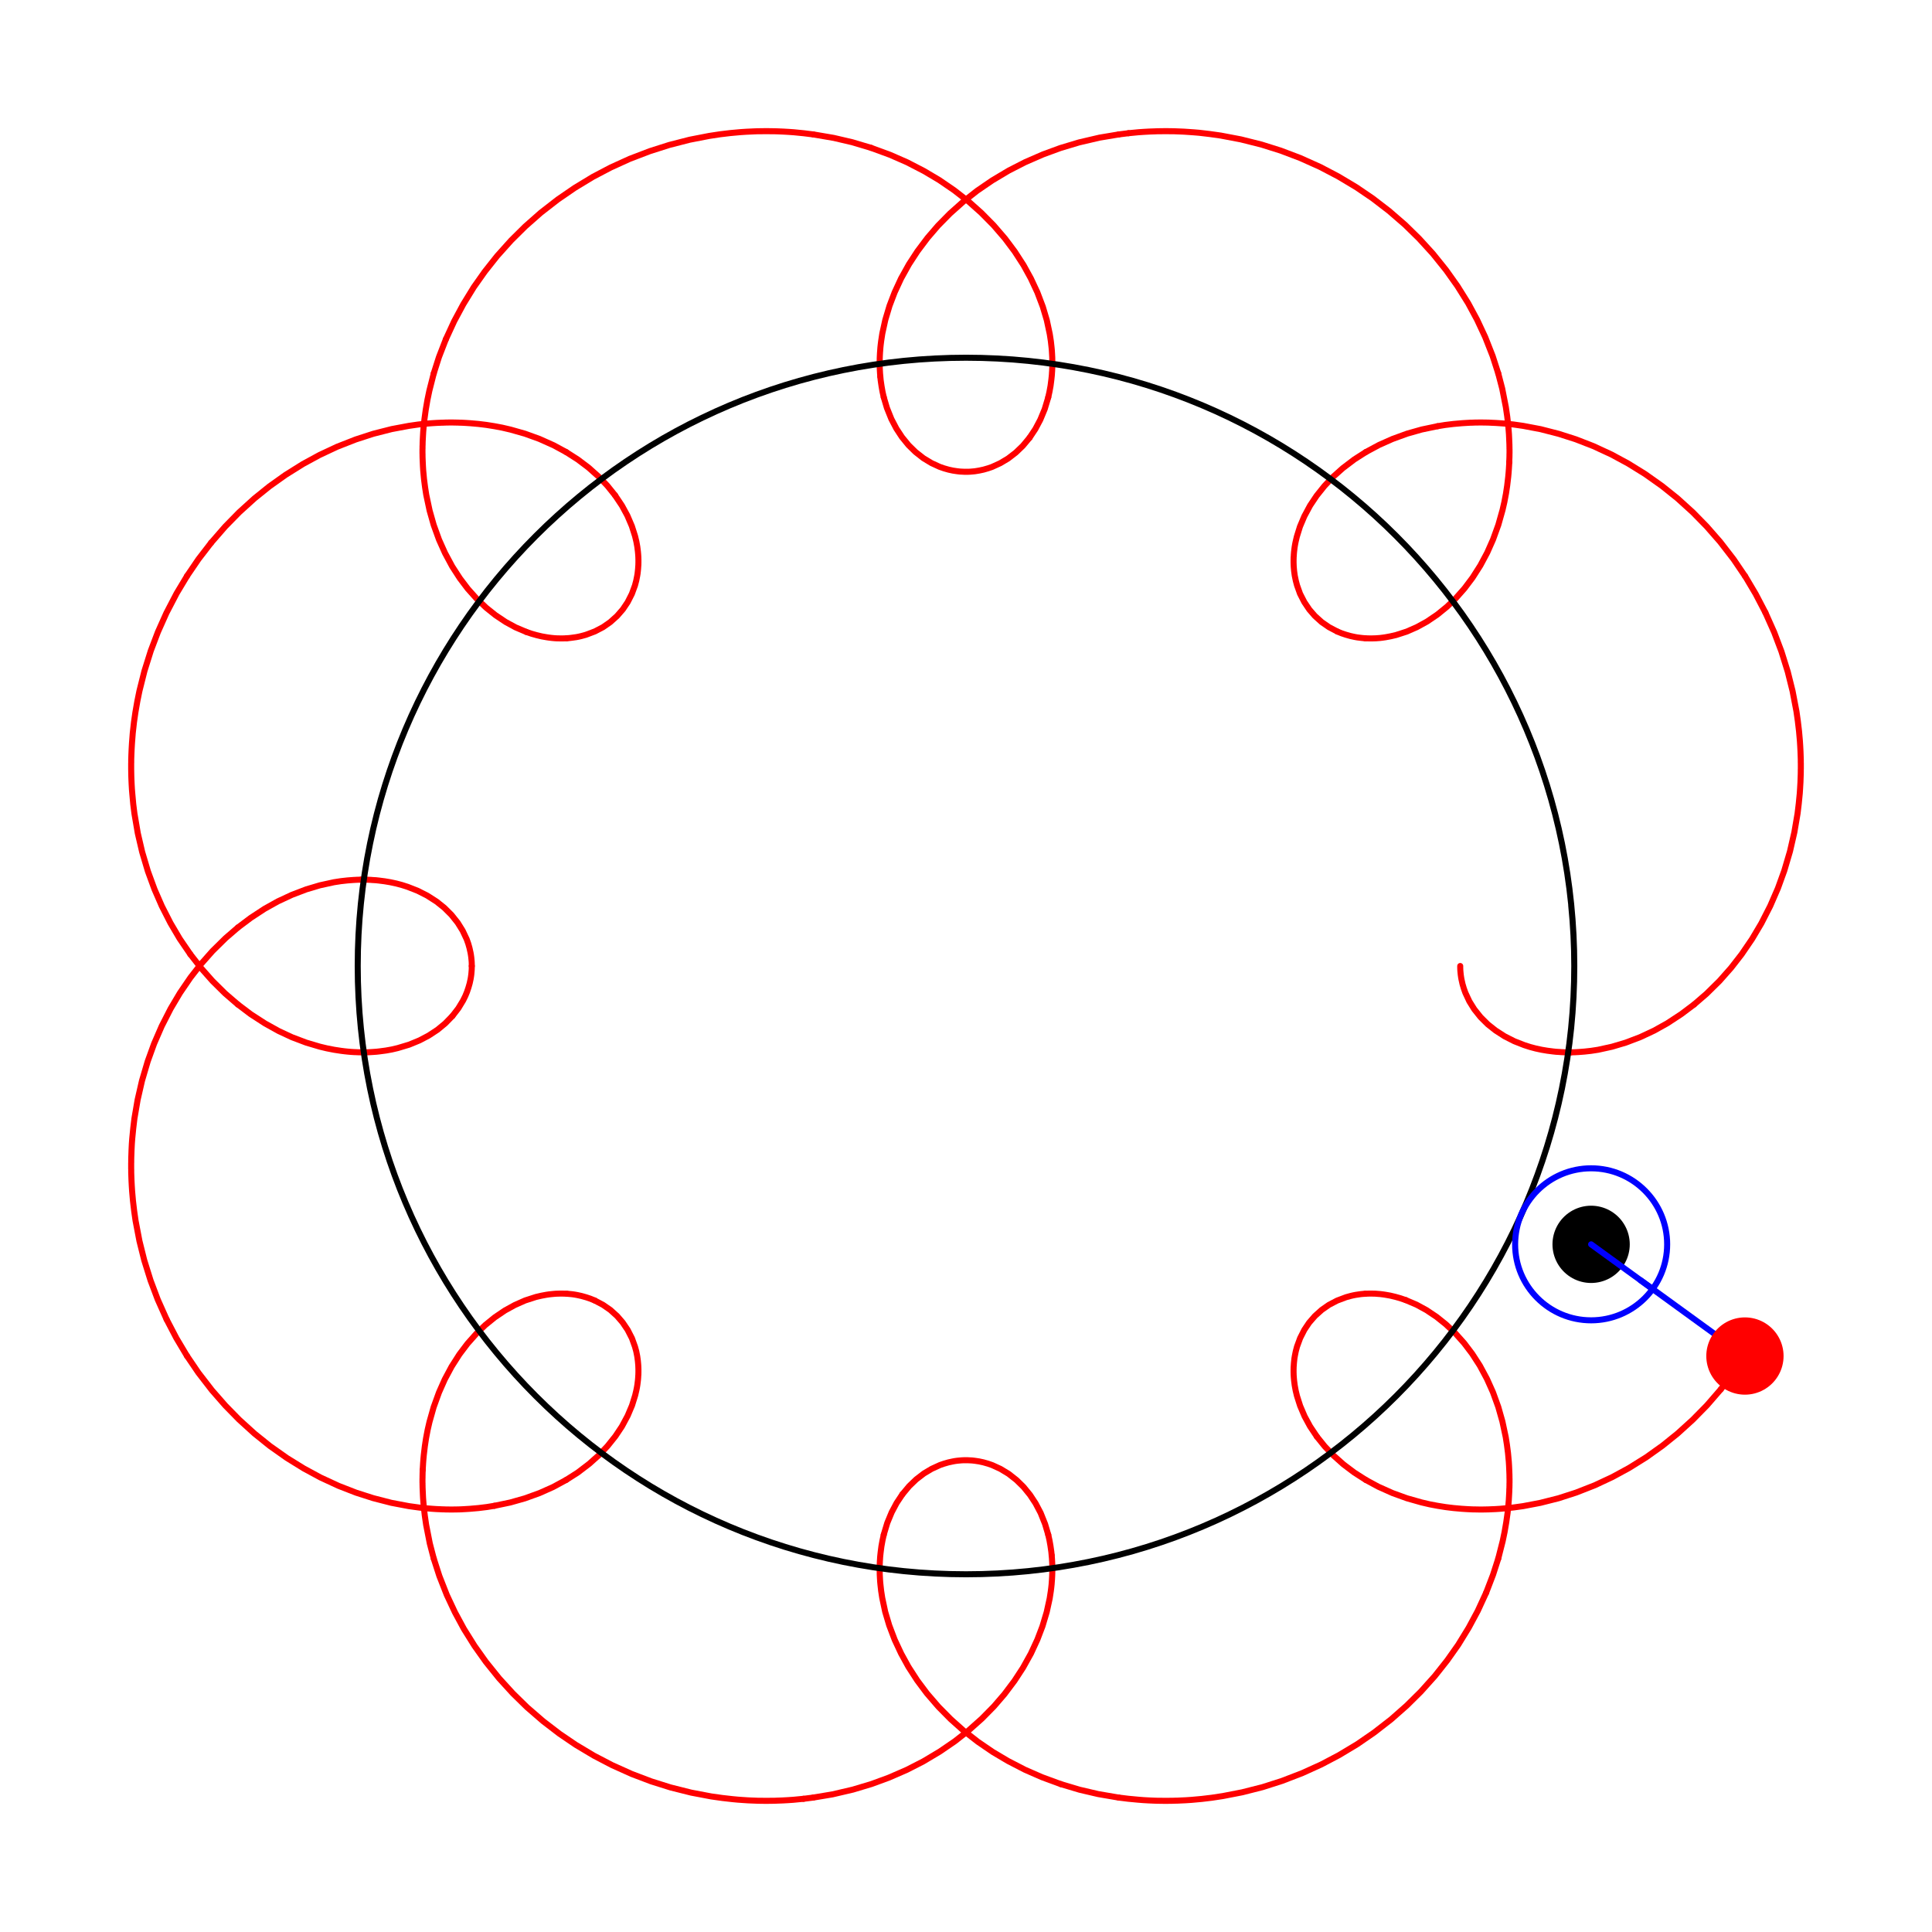 <?xml version="1.0" encoding="UTF-8"?>
<svg xmlns="http://www.w3.org/2000/svg" xmlns:xlink="http://www.w3.org/1999/xlink" width="160" height="160" viewBox="0 0 160 160">
<path fill="none" stroke-width="5" stroke-linecap="round" stroke-linejoin="round" stroke="rgb(100%, 0%, 0%)" stroke-opacity="1" stroke-miterlimit="10" d="M 1209.297 800 L 1209.297 798.32 L 1209.336 797.852 L 1209.336 797.344 L 1209.375 796.484 L 1209.453 795.586 L 1209.531 794.727 L 1209.727 792.773 L 1210 790.82 L 1210.312 789.023 L 1211.211 785 L 1212.227 781.562 L 1213.555 777.812 L 1216.875 770.703 L 1220.938 764.18 L 1226.172 757.617 L 1232.07 751.758 L 1238.516 746.641 L 1246.094 741.758 L 1254.102 737.695 L 1262.383 734.453 L 1267.266 732.891 L 1271.836 731.68 L 1276.758 730.625 L 1281.406 729.844 L 1286.289 729.219 L 1288.867 728.945 L 1291.68 728.789 L 1292.891 728.672 L 1294.141 728.633 L 1295.547 728.555 L 1296.836 728.555 L 1297.5 728.516 L 1301.133 728.516 " transform="matrix(0.1, 0, 0, -0.1, 0, 160)"/>
<path fill="none" stroke-width="5" stroke-linecap="round" stroke-linejoin="round" stroke="rgb(100%, 0%, 0%)" stroke-opacity="1" stroke-miterlimit="10" d="M 1301.133 728.516 L 1301.797 728.555 L 1303.164 728.555 L 1304.414 728.594 L 1305.742 728.672 L 1307.227 728.75 L 1309.844 728.945 L 1312.305 729.141 L 1317.617 729.727 L 1323.477 730.625 L 1335.039 733.164 L 1346.328 736.523 L 1358.359 741.094 L 1369.883 746.484 L 1380.859 752.617 L 1392.305 760.117 L 1402.969 768.125 " transform="matrix(0.1, 0, 0, -0.1, 0, 160)"/>
<path fill="none" stroke-width="5" stroke-linecap="round" stroke-linejoin="round" stroke="rgb(100%, 0%, 0%)" stroke-opacity="1" stroke-miterlimit="10" d="M 1402.969 768.125 L 1413.242 776.992 L 1423.984 787.578 L 1433.594 798.438 L 1442.305 809.648 L 1450.977 822.344 L 1458.672 835.312 L 1466.055 849.766 L 1472.383 864.336 L 1477.656 878.906 L 1482.383 894.922 L 1486.016 910.742 L 1488.672 926.289 L 1489.648 934.375 L 1490.508 943.125 L 1490.781 947.383 L 1491.055 952.07 L 1491.133 954.219 L 1491.211 956.484 L 1491.289 958.633 L 1491.328 960.586 L 1491.328 962.656 L 1491.367 963.203 L 1491.367 967.812 L 1491.328 968.789 L 1491.328 971.055 L 1491.25 973.438 L 1491.172 975.664 L 1491.094 977.695 L 1490.859 982.227 L 1490.586 986.484 L 1489.883 994.453 L 1488.867 1003.008 L 1487.734 1010.898 L 1484.531 1027.695 L 1480.547 1043.672 L 1475.312 1060.469 L 1469.336 1076.289 L 1461.992 1092.734 " transform="matrix(0.1, 0, 0, -0.1, 0, 160)"/>
<path fill="none" stroke-width="5" stroke-linecap="round" stroke-linejoin="round" stroke="rgb(100%, 0%, 0%)" stroke-opacity="1" stroke-miterlimit="10" d="M 1461.992 1092.734 L 1453.984 1108.086 L 1445.508 1122.383 L 1445.078 1123.008 " transform="matrix(0.1, 0, 0, -0.1, 0, 160)"/>
<path fill="none" stroke-width="5" stroke-linecap="round" stroke-linejoin="round" stroke="rgb(100%, 0%, 0%)" stroke-opacity="1" stroke-miterlimit="10" d="M 1445.078 1123.008 L 1435.664 1136.875 L 1424.531 1151.289 L 1413.359 1164.062 L 1401.992 1175.664 L 1389.258 1187.227 L 1376.445 1197.5 L 1362.383 1207.461 L 1348.359 1216.133 L 1334.57 1223.594 L 1319.648 1230.508 L 1305.078 1236.172 L 1290.938 1240.703 L 1275.898 1244.57 L 1261.445 1247.305 L 1253.555 1248.438 L 1249.961 1248.828 L 1246.172 1249.219 L 1242.344 1249.492 L 1238.906 1249.727 L 1237.227 1249.805 L 1235.43 1249.883 L 1233.867 1249.961 L 1232.227 1250.039 L 1231.289 1250.039 L 1230.43 1250.078 L 1228.32 1250.078 L 1227.852 1250.117 L 1224.492 1250.117 L 1224.023 1250.078 L 1222.148 1250.078 L 1221.094 1250.039 L 1219.219 1249.961 L 1217.5 1249.922 L 1214.062 1249.727 L 1210.898 1249.531 L 1203.711 1248.906 L 1196.719 1248.047 L 1190.508 1247.031 " transform="matrix(0.1, 0, 0, -0.1, 0, 160)"/>
<path fill="none" stroke-width="5" stroke-linecap="round" stroke-linejoin="round" stroke="rgb(100%, 0%, 0%)" stroke-opacity="1" stroke-miterlimit="10" d="M 1190.508 1247.031 L 1177.422 1244.297 L 1165.391 1240.898 L 1153.164 1236.445 L 1142.031 1231.484 L 1131.133 1225.625 " transform="matrix(0.1, 0, 0, -0.1, 0, 160)"/>
<path fill="none" stroke-width="5" stroke-linecap="round" stroke-linejoin="round" stroke="rgb(100%, 0%, 0%)" stroke-opacity="1" stroke-miterlimit="10" d="M 1131.133 1225.625 L 1121.602 1219.531 L 1112.031 1212.266 L 1103.906 1205 L 1096.914 1197.617 L 1090.352 1189.414 L 1084.961 1181.328 L 1080.195 1172.461 L 1076.562 1163.867 L 1073.984 1155.586 L 1072.969 1151.289 L 1072.539 1149.141 L 1072.148 1146.797 L 1071.875 1144.648 L 1071.641 1142.656 L 1071.484 1140.664 L 1071.445 1139.688 L 1071.367 1138.789 L 1071.328 1138.281 L 1071.328 1137.266 L 1071.289 1136.797 L 1071.289 1133.789 L 1071.328 1133.281 L 1071.328 1132.812 L 1071.367 1131.875 L 1071.406 1130.898 L 1071.562 1128.945 L 1071.758 1126.875 L 1072.266 1123.242 L 1073.125 1119.102 L 1074.141 1115.273 L 1076.641 1108.281 L 1080.195 1101.367 L 1084.336 1095.195 L 1088.945 1089.883 L 1094.57 1084.805 L 1100.547 1080.664 L 1107.5 1076.992 " transform="matrix(0.1, 0, 0, -0.1, 0, 160)"/>
<path fill="none" stroke-width="5" stroke-linecap="round" stroke-linejoin="round" stroke="rgb(100%, 0%, 0%)" stroke-opacity="1" stroke-miterlimit="10" d="M 1107.5 1076.992 L 1111.133 1075.508 L 1114.648 1074.336 L 1118.398 1073.281 L 1121.953 1072.5 L 1123.906 1072.148 L 1126.016 1071.875 L 1127.969 1071.641 L 1129.766 1071.484 L 1130.547 1071.445 " transform="matrix(0.1, 0, 0, -0.1, 0, 160)"/>
<path fill="none" stroke-width="5" stroke-linecap="round" stroke-linejoin="round" stroke="rgb(100%, 0%, 0%)" stroke-opacity="1" stroke-miterlimit="10" d="M 1130.547 1071.445 L 1131.484 1071.367 L 1132.383 1071.328 L 1133.359 1071.328 L 1133.633 1071.289 L 1136.562 1071.289 L 1137.109 1071.328 L 1137.617 1071.328 L 1138.555 1071.367 L 1139.609 1071.406 L 1140.742 1071.484 L 1142.812 1071.641 L 1145.039 1071.914 L 1147.461 1072.266 L 1151.641 1073.047 L 1156.172 1074.102 L 1165.117 1076.992 L 1173.672 1080.781 L 1181.836 1085.273 L 1190.312 1091.016 L 1198.203 1097.422 L 1205.508 1104.414 L 1212.852 1112.734 L 1219.492 1121.562 L 1225.977 1131.719 L 1231.641 1142.305 L 1236.445 1153.125 L 1240.859 1165.312 L 1244.336 1177.617 L 1245.82 1184.062 L 1247.188 1191.25 L 1248.164 1197.695 L 1249.023 1204.883 L 1249.336 1208.203 L 1249.609 1211.797 L 1249.727 1213.828 L 1249.844 1215.664 L 1249.922 1217.383 " transform="matrix(0.1, 0, 0, -0.1, 0, 160)"/>
<path fill="none" stroke-width="5" stroke-linecap="round" stroke-linejoin="round" stroke="rgb(100%, 0%, 0%)" stroke-opacity="1" stroke-miterlimit="10" d="M 1249.922 1217.383 L 1249.961 1219.258 L 1250.039 1221.094 L 1250.078 1222.773 L 1250.078 1224.023 L 1250.117 1224.453 L 1250.117 1227.93 L 1250.078 1228.359 L 1250.078 1229.648 L 1250.039 1230.625 L 1250.039 1231.523 L 1249.961 1233.555 L 1249.883 1235.273 L 1249.805 1237.109 L 1249.648 1240.469 L 1249.336 1244.453 L 1249.023 1248.047 L 1248.203 1255.156 L 1247.07 1262.891 L 1244.062 1278.203 L 1240.781 1290.781 " transform="matrix(0.1, 0, 0, -0.1, 0, 160)"/>
<path fill="none" stroke-width="5" stroke-linecap="round" stroke-linejoin="round" stroke="rgb(100%, 0%, 0%)" stroke-opacity="1" stroke-miterlimit="10" d="M 1240.781 1290.781 L 1236.133 1305.195 L 1230 1320.781 L 1223.242 1335.234 L 1215.859 1348.906 L 1206.992 1363.086 L 1197.578 1376.328 L 1186.641 1389.922 L 1175.234 1402.422 L 1163.516 1413.906 L 1150.234 1425.391 L 1136.758 1435.742 L 1123.203 1444.961 L 1108.164 1453.945 L 1093.164 1461.797 L 1076.797 1469.141 L 1060.625 1475.273 L 1044.727 1480.273 L 1027.617 1484.57 L 1010.938 1487.734 L 1001.797 1489.023 L 993.125 1490.039 L 988.945 1490.391 L 984.531 1490.703 L 980.391 1490.977 L 976.602 1491.133 L 974.531 1491.211 L 972.539 1491.289 L 970.469 1491.328 L 968.203 1491.328 L 967.773 1491.367 L 963.398 1491.367 L 962.461 1491.328 L 960.391 1491.328 L 958.32 1491.289 L 956.367 1491.211 L 951.953 1491.055 L 947.656 1490.82 L 943.047 1490.508 L 934.531 1489.688 " transform="matrix(0.1, 0, 0, -0.1, 0, 160)"/>
<path fill="none" stroke-width="5" stroke-linecap="round" stroke-linejoin="round" stroke="rgb(100%, 0%, 0%)" stroke-opacity="1" stroke-miterlimit="10" d="M 934.531 1489.688 L 926.484 1488.672 " transform="matrix(0.1, 0, 0, -0.1, 0, 160)"/>
<path fill="none" stroke-width="5" stroke-linecap="round" stroke-linejoin="round" stroke="rgb(100%, 0%, 0%)" stroke-opacity="1" stroke-miterlimit="10" d="M 926.484 1488.672 L 910.586 1486.016 L 893.672 1482.07 L 878.203 1477.422 L 863.828 1472.148 L 849.023 1465.703 L 835.43 1458.75 L 821.68 1450.547 L 809.18 1441.992 L 797.93 1433.164 L 786.758 1423.203 L 776.875 1413.164 L 768.203 1403.086 L 759.883 1392.031 L 752.773 1381.133 L 746.211 1369.336 L 740.898 1357.852 L 736.68 1346.797 L 733.164 1335.039 L 730.703 1323.828 L 729.766 1317.734 L 729.414 1315 L 729.102 1312.109 L 728.906 1309.414 L 728.789 1308.047 L 728.711 1306.523 L 728.633 1305.156 L 728.594 1303.906 L 728.555 1303.32 L 728.555 1302.031 L 728.516 1301.484 L 728.516 1297.461 L 728.555 1296.836 L 728.555 1296.172 L 728.594 1294.766 L 728.672 1293.281 L 728.828 1290.586 L 729.062 1287.969 " transform="matrix(0.1, 0, 0, -0.1, 0, 160)"/>
<path fill="none" stroke-width="5" stroke-linecap="round" stroke-linejoin="round" stroke="rgb(100%, 0%, 0%)" stroke-opacity="1" stroke-miterlimit="10" d="M 729.062 1287.969 L 729.336 1285.117 L 730.078 1280.039 L 730.859 1275.625 L 731.875 1271.055 " transform="matrix(0.1, 0, 0, -0.1, 0, 160)"/>
<path fill="none" stroke-width="5" stroke-linecap="round" stroke-linejoin="round" stroke="rgb(100%, 0%, 0%)" stroke-opacity="1" stroke-miterlimit="10" d="M 731.875 1271.055 L 734.531 1262.109 L 738.203 1252.969 L 742.383 1245 L 746.953 1238.047 L 752.422 1231.328 L 758.164 1225.703 L 764.727 1220.547 L 771.445 1216.484 L 778.164 1213.398 L 781.758 1212.148 L 785.586 1211.055 L 789.18 1210.273 L 792.578 1209.766 L 794.531 1209.531 L 795.469 1209.453 L 796.367 1209.414 L 797.148 1209.375 L 798.008 1209.336 L 798.477 1209.297 L 801.719 1209.297 L 803.438 1209.375 L 804.414 1209.453 L 805.312 1209.531 L 807.344 1209.727 L 809.297 1210.039 L 811.133 1210.352 L 814.57 1211.094 L 818.203 1212.148 L 821.523 1213.281 L 828.438 1216.445 L 834.844 1220.273 L 841.25 1225.195 L 847.031 1230.742 L 852.656 1237.5 " transform="matrix(0.1, 0, 0, -0.1, 0, 160)"/>
<path fill="none" stroke-width="5" stroke-linecap="round" stroke-linejoin="round" stroke="rgb(100%, 0%, 0%)" stroke-opacity="1" stroke-miterlimit="10" d="M 852.656 1237.5 L 857.461 1244.727 L 861.523 1252.383 L 865.156 1261.133 L 867.891 1270.195 L 868.125 1271.055 " transform="matrix(0.1, 0, 0, -0.1, 0, 160)"/>
<path fill="none" stroke-width="5" stroke-linecap="round" stroke-linejoin="round" stroke="rgb(100%, 0%, 0%)" stroke-opacity="1" stroke-miterlimit="10" d="M 868.125 1271.055 L 869.141 1275.625 L 870.039 1280.547 L 870.703 1285.664 L 871.016 1288.594 L 871.133 1289.922 L 871.211 1291.406 L 871.328 1292.812 L 871.367 1294.141 L 871.445 1295.43 L 871.445 1296.797 L 871.484 1297.422 L 871.484 1301.133 L 871.445 1301.797 L 871.445 1303.164 L 871.406 1304.414 L 871.328 1305.742 L 871.25 1307.188 L 871.094 1309.805 L 870.859 1312.266 L 870.273 1317.5 L 869.375 1323.32 L 866.914 1334.844 L 863.594 1346.016 L 859.062 1357.969 L 853.711 1369.414 L 847.695 1380.352 L 840.312 1391.758 L 832.305 1402.461 L 822.773 1413.516 L 812.695 1423.711 L 802.188 1433.086 L 790.156 1442.461 L 777.812 1450.898 L 765.234 1458.359 L 751.172 1465.625 L 737.07 1471.797 L 721.445 1477.539 " transform="matrix(0.1, 0, 0, -0.1, 0, 160)"/>
<path fill="none" stroke-width="5" stroke-linecap="round" stroke-linejoin="round" stroke="rgb(100%, 0%, 0%)" stroke-opacity="1" stroke-miterlimit="10" d="M 721.445 1477.539 L 705.898 1482.188 L 690.508 1485.781 L 673.828 1488.633 L 673.516 1488.672 " transform="matrix(0.1, 0, 0, -0.1, 0, 160)"/>
<path fill="none" stroke-width="5" stroke-linecap="round" stroke-linejoin="round" stroke="rgb(100%, 0%, 0%)" stroke-opacity="1" stroke-miterlimit="10" d="M 673.516 1488.672 L 665.703 1489.648 L 657.383 1490.469 L 652.969 1490.781 L 648.867 1491.016 L 644.375 1491.211 L 641.836 1491.289 L 640.742 1491.289 L 639.531 1491.328 L 637.461 1491.328 L 636.914 1491.367 L 632.344 1491.367 L 631.367 1491.328 L 629.297 1491.328 L 627.031 1491.289 L 624.844 1491.211 L 622.461 1491.094 L 618.125 1490.898 L 613.359 1490.586 L 604.766 1489.805 L 596.289 1488.789 L 587.305 1487.422 L 571.211 1484.297 L 554.297 1479.961 L 538.242 1474.844 L 521.484 1468.438 L 505.781 1461.289 L 491.055 1453.555 L 475.977 1444.414 L 462.031 1434.844 L 447.891 1423.867 L 435 1412.5 L 423.359 1400.977 L 411.758 1388.047 L 401.484 1375.078 L 392.383 1362.188 L 383.672 1348.008 L 376.172 1334.062 L 369.219 1318.984 " transform="matrix(0.1, 0, 0, -0.1, 0, 160)"/>
<path fill="none" stroke-width="5" stroke-linecap="round" stroke-linejoin="round" stroke="rgb(100%, 0%, 0%)" stroke-opacity="1" stroke-miterlimit="10" d="M 369.219 1318.984 L 363.516 1304.258 L 359.219 1290.781 " transform="matrix(0.1, 0, 0, -0.1, 0, 160)"/>
<path fill="none" stroke-width="5" stroke-linecap="round" stroke-linejoin="round" stroke="rgb(100%, 0%, 0%)" stroke-opacity="1" stroke-miterlimit="10" d="M 359.219 1290.781 L 355.547 1276.328 L 353.984 1268.828 L 352.578 1260.625 L 351.523 1252.93 L 350.781 1245.977 L 350.469 1242.266 L 350.273 1238.789 L 350.078 1235.156 L 350 1233.086 L 350 1232.07 L 349.961 1231.172 L 349.922 1230.352 L 349.922 1228.555 L 349.883 1228.125 L 349.883 1224.414 L 349.922 1223.984 L 349.922 1222.578 L 349.961 1220.898 L 350.039 1218.906 L 350.117 1217.07 L 350.273 1213.672 L 350.469 1210.508 L 351.133 1203.359 L 352.031 1196.445 L 353.008 1190.195 L 355.781 1177.188 L 359.18 1165.195 L 363.594 1153.008 L 368.555 1141.953 L 374.492 1130.898 L 380.859 1121.055 L 387.461 1112.344 L 394.961 1103.945 L 402.617 1096.719 L 410.273 1090.586 L 418.672 1084.961 L 426.914 1080.469 L 435.82 1076.68 " transform="matrix(0.1, 0, 0, -0.1, 0, 160)"/>
<path fill="none" stroke-width="5" stroke-linecap="round" stroke-linejoin="round" stroke="rgb(100%, 0%, 0%)" stroke-opacity="1" stroke-miterlimit="10" d="M 435.82 1076.68 L 440.273 1075.156 L 444.414 1073.984 L 448.672 1072.969 L 452.656 1072.266 L 454.766 1071.953 L 456.992 1071.68 L 459.062 1071.484 L 460.938 1071.367 L 461.914 1071.328 L 462.969 1071.328 L 463.438 1071.289 L 466.484 1071.289 L 466.914 1071.328 L 467.461 1071.328 L 468.047 1071.367 L 469.102 1071.406 L 469.453 1071.445 " transform="matrix(0.1, 0, 0, -0.1, 0, 160)"/>
<path fill="none" stroke-width="5" stroke-linecap="round" stroke-linejoin="round" stroke="rgb(100%, 0%, 0%)" stroke-opacity="1" stroke-miterlimit="10" d="M 469.453 1071.445 L 471.25 1071.562 L 473.242 1071.797 L 477.188 1072.344 L 479.219 1072.734 L 481.406 1073.242 L 485.234 1074.297 L 492.695 1077.109 L 499.414 1080.625 L 505.352 1084.766 L 511.016 1089.844 L 515.859 1095.43 L 519.805 1101.328 L 523.281 1108.164 L 525.859 1115.195 L 526.914 1119.18 L 527.695 1123.086 L 528.008 1124.961 L 528.242 1127.031 L 528.438 1128.945 L 528.555 1130.742 L 528.633 1131.719 L 528.672 1132.266 L 528.672 1133.281 L 528.711 1133.711 L 528.711 1136.758 L 528.672 1137.344 L 528.672 1137.852 L 528.633 1139.023 L 528.555 1140.117 L 528.477 1141.25 L 528.281 1143.359 L 527.773 1147.305 L 526.992 1151.562 L 525.898 1156.094 L 523.281 1164.297 L 519.57 1172.969 L 515.078 1181.25 L 509.336 1189.844 " transform="matrix(0.1, 0, 0, -0.1, 0, 160)"/>
<path fill="none" stroke-width="5" stroke-linecap="round" stroke-linejoin="round" stroke="rgb(100%, 0%, 0%)" stroke-opacity="1" stroke-miterlimit="10" d="M 509.336 1189.844 L 502.891 1197.852 L 495.82 1205.234 L 487.422 1212.734 L 478.516 1219.453 L 468.867 1225.625 " transform="matrix(0.1, 0, 0, -0.1, 0, 160)"/>
<path fill="none" stroke-width="5" stroke-linecap="round" stroke-linejoin="round" stroke="rgb(100%, 0%, 0%)" stroke-opacity="1" stroke-miterlimit="10" d="M 468.867 1225.625 L 458.633 1231.172 L 446.68 1236.523 L 434.805 1240.82 L 422.812 1244.219 L 415.938 1245.82 L 409.531 1247.031 L 402.656 1248.125 L 396.25 1248.906 L 389.609 1249.492 L 386.055 1249.727 L 384.062 1249.844 L 382.266 1249.922 L 380.664 1249.961 L 378.906 1250.039 L 377.969 1250.039 L 377.07 1250.078 L 375.742 1250.078 L 375.312 1250.117 L 371.914 1250.117 L 371.133 1250.078 L 370.273 1250.078 L 368.711 1250.039 L 366.953 1249.961 L 365.312 1249.922 L 361.523 1249.766 L 357.812 1249.531 L 353.828 1249.219 L 346.406 1248.438 L 338.555 1247.305 L 324.375 1244.648 L 309.18 1240.781 L 294.609 1236.055 L 279.258 1230.039 L 264.648 1223.203 L 250.859 1215.703 L 236.562 1206.758 L 223.164 1197.227 L 210.742 1187.227 L 198.086 1175.742 L 186.484 1163.906 L 174.844 1150.508 " transform="matrix(0.1, 0, 0, -0.1, 0, 160)"/>
<path fill="none" stroke-width="5" stroke-linecap="round" stroke-linejoin="round" stroke="rgb(100%, 0%, 0%)" stroke-opacity="1" stroke-miterlimit="10" d="M 174.844 1150.508 L 164.375 1136.914 L 155.039 1123.203 L 154.922 1123.008 " transform="matrix(0.1, 0, 0, -0.1, 0, 160)"/>
<path fill="none" stroke-width="5" stroke-linecap="round" stroke-linejoin="round" stroke="rgb(100%, 0%, 0%)" stroke-opacity="1" stroke-miterlimit="10" d="M 154.922 1123.008 L 146.289 1108.633 L 137.812 1092.344 L 130.781 1076.602 L 124.883 1061.055 L 119.609 1044.258 L 115.469 1027.773 L 113.75 1019.336 L 112.148 1010.156 L 110.977 1002.031 L 109.961 993.047 L 109.297 984.531 L 109.023 979.883 L 108.828 975.547 L 108.75 973.398 L 108.711 972.305 L 108.672 971.094 L 108.672 968.398 L 108.633 967.852 L 108.633 962.773 L 108.672 961.836 L 108.672 960.977 L 108.75 956.992 L 108.828 954.805 L 109.023 950.43 L 109.258 946.367 L 109.57 942.617 L 110.352 934.023 L 111.328 926.289 L 114.141 909.844 L 117.734 894.414 L 122.5 878.398 L 127.969 863.477 L 133.984 849.688 L 141.172 835.586 L 148.789 822.656 L 157.617 809.727 " transform="matrix(0.1, 0, 0, -0.1, 0, 160)"/>
<path fill="none" stroke-width="5" stroke-linecap="round" stroke-linejoin="round" stroke="rgb(100%, 0%, 0%)" stroke-opacity="1" stroke-miterlimit="10" d="M 157.617 809.727 L 166.719 798.047 L 176.016 787.539 L 186.406 777.266 L 196.836 768.281 L 197.031 768.125 " transform="matrix(0.1, 0, 0, -0.1, 0, 160)"/>
<path fill="none" stroke-width="5" stroke-linecap="round" stroke-linejoin="round" stroke="rgb(100%, 0%, 0%)" stroke-opacity="1" stroke-miterlimit="10" d="M 197.031 768.125 L 207.617 760.117 L 219.492 752.422 L 230.82 746.133 L 241.797 741.016 L 253.555 736.562 L 264.844 733.203 L 270.547 731.836 L 276.719 730.625 L 282.578 729.727 L 285.391 729.375 L 287.969 729.102 L 290.664 728.867 L 293.164 728.711 L 294.531 728.672 L 295.859 728.594 L 297.266 728.555 L 298.047 728.555 L 298.398 728.516 L 302.305 728.516 L 302.656 728.555 L 304.297 728.555 L 305.469 728.594 L 309.219 728.828 L 311.914 729.023 L 314.336 729.297 L 319.648 730 L 324.414 730.859 L 329.414 732.031 L 338.906 734.883 L 347.422 738.398 L 355 742.383 L 362.383 747.227 L 368.75 752.5 L 374.688 758.594 " transform="matrix(0.1, 0, 0, -0.1, 0, 160)"/>
<path fill="none" stroke-width="5" stroke-linecap="round" stroke-linejoin="round" stroke="rgb(100%, 0%, 0%)" stroke-opacity="1" stroke-miterlimit="10" d="M 374.688 758.594 L 379.57 764.922 L 383.477 771.367 L 385.312 775.078 L 386.719 778.477 L 387.969 782.188 L 388.945 785.586 L 389.727 789.141 L 390.039 791.016 L 390.312 793.008 L 390.469 794.766 L 390.547 795.742 L 390.625 796.641 L 390.664 797.461 L 390.664 797.891 L 390.703 798.359 L 390.703 800 " transform="matrix(0.1, 0, 0, -0.1, 0, 160)"/>
<path fill="none" stroke-width="5" stroke-linecap="round" stroke-linejoin="round" stroke="rgb(100%, 0%, 0%)" stroke-opacity="1" stroke-miterlimit="10" d="M 390.703 800 L 390.703 801.68 L 390.664 802.148 L 390.664 802.656 L 390.625 803.516 L 390.547 804.414 L 390.469 805.273 L 390.273 807.227 L 390 809.18 L 389.688 810.977 L 388.789 815 L 387.812 818.438 L 386.484 822.188 L 383.125 829.297 L 379.062 835.82 L 373.828 842.383 L 367.93 848.242 L 361.523 853.359 L 353.906 858.242 L 345.898 862.305 L 337.617 865.547 L 332.734 867.109 L 328.164 868.32 L 323.242 869.375 L 318.594 870.156 L 313.711 870.781 L 311.133 871.055 L 308.32 871.211 L 307.109 871.328 L 305.859 871.367 L 304.453 871.445 L 303.164 871.445 L 302.5 871.484 L 298.867 871.484 " transform="matrix(0.1, 0, 0, -0.1, 0, 160)"/>
<path fill="none" stroke-width="5" stroke-linecap="round" stroke-linejoin="round" stroke="rgb(100%, 0%, 0%)" stroke-opacity="1" stroke-miterlimit="10" d="M 298.867 871.484 L 298.242 871.445 L 296.836 871.445 L 295.586 871.406 L 294.258 871.328 L 292.773 871.25 L 290.156 871.055 L 287.695 870.859 L 282.383 870.273 L 276.562 869.375 L 264.961 866.836 L 253.672 863.477 L 241.68 858.906 L 230.117 853.516 L 219.141 847.383 L 207.695 839.883 L 197.031 831.875 " transform="matrix(0.1, 0, 0, -0.1, 0, 160)"/>
<path fill="none" stroke-width="5" stroke-linecap="round" stroke-linejoin="round" stroke="rgb(100%, 0%, 0%)" stroke-opacity="1" stroke-miterlimit="10" d="M 197.031 831.875 L 186.758 823.008 L 176.016 812.422 L 166.406 801.562 L 157.695 790.352 L 149.023 777.656 L 141.328 764.688 L 133.945 750.234 L 127.617 735.664 L 122.344 721.094 L 117.617 705.078 L 113.984 689.258 L 111.328 673.711 L 110.352 665.625 L 109.492 656.875 L 109.18 652.617 L 108.945 647.93 L 108.867 645.781 L 108.789 643.516 L 108.711 641.367 L 108.672 639.414 L 108.672 637.344 L 108.633 636.797 L 108.633 632.188 L 108.672 631.211 L 108.672 628.945 L 108.75 626.562 L 108.828 624.336 L 108.906 622.305 L 109.141 617.773 L 109.414 613.516 L 110.117 605.547 L 111.133 596.992 L 112.266 589.102 L 115.469 572.305 L 119.453 556.328 L 124.688 539.57 L 130.664 523.711 L 138.008 507.266 " transform="matrix(0.1, 0, 0, -0.1, 0, 160)"/>
<path fill="none" stroke-width="5" stroke-linecap="round" stroke-linejoin="round" stroke="rgb(100%, 0%, 0%)" stroke-opacity="1" stroke-miterlimit="10" d="M 138.008 507.266 L 146.016 491.914 L 154.531 477.617 L 154.922 476.992 " transform="matrix(0.1, 0, 0, -0.1, 0, 160)"/>
<path fill="none" stroke-width="5" stroke-linecap="round" stroke-linejoin="round" stroke="rgb(100%, 0%, 0%)" stroke-opacity="1" stroke-miterlimit="10" d="M 154.922 476.992 L 164.336 463.125 L 175.469 448.711 L 186.641 435.938 L 198.008 424.336 L 210.742 412.773 L 223.516 402.5 L 237.617 392.539 L 251.641 383.867 L 265.43 376.406 L 280.352 369.492 L 294.922 363.828 L 309.062 359.297 L 324.102 355.43 L 338.555 352.695 L 346.445 351.602 L 350 351.172 L 353.828 350.82 L 357.656 350.508 L 361.094 350.273 L 362.773 350.195 L 364.57 350.117 L 366.133 350.039 L 367.812 350 L 368.75 349.961 L 369.57 349.922 L 371.68 349.922 L 372.148 349.883 L 375.508 349.883 L 375.977 349.922 L 377.852 349.922 L 378.906 349.961 L 380.781 350 L 382.5 350.078 L 385.938 350.273 L 389.102 350.469 L 396.289 351.094 L 403.281 351.953 L 409.492 352.969 " transform="matrix(0.1, 0, 0, -0.1, 0, 160)"/>
<path fill="none" stroke-width="5" stroke-linecap="round" stroke-linejoin="round" stroke="rgb(100%, 0%, 0%)" stroke-opacity="1" stroke-miterlimit="10" d="M 409.492 352.969 L 422.578 355.703 L 434.609 359.102 L 446.836 363.516 L 457.969 368.477 L 468.867 374.375 " transform="matrix(0.1, 0, 0, -0.1, 0, 160)"/>
<path fill="none" stroke-width="5" stroke-linecap="round" stroke-linejoin="round" stroke="rgb(100%, 0%, 0%)" stroke-opacity="1" stroke-miterlimit="10" d="M 468.867 374.375 L 478.438 380.469 L 487.969 387.734 L 496.094 395 L 503.086 402.383 L 509.648 410.586 L 515.039 418.672 L 519.805 427.539 L 523.438 436.133 L 526.016 444.414 L 527.031 448.711 L 527.461 450.859 L 527.852 453.203 L 528.125 455.391 L 528.359 457.344 L 528.516 459.336 L 528.555 460.312 L 528.633 461.211 L 528.672 461.719 L 528.672 462.734 L 528.711 463.203 L 528.711 466.211 L 528.672 466.719 L 528.672 467.188 L 528.633 468.125 L 528.594 469.102 L 528.438 471.055 L 528.242 473.086 L 527.734 476.758 L 526.914 480.898 L 525.859 484.727 L 523.359 491.68 L 519.805 498.633 L 515.664 504.766 L 511.055 510.117 L 505.43 515.195 L 499.453 519.336 L 492.5 523.008 " transform="matrix(0.1, 0, 0, -0.1, 0, 160)"/>
<path fill="none" stroke-width="5" stroke-linecap="round" stroke-linejoin="round" stroke="rgb(100%, 0%, 0%)" stroke-opacity="1" stroke-miterlimit="10" d="M 492.5 523.008 L 488.867 524.492 L 485.352 525.664 L 481.602 526.719 L 478.047 527.5 L 476.094 527.852 L 473.984 528.164 L 472.031 528.359 L 470.234 528.516 L 469.453 528.555 " transform="matrix(0.1, 0, 0, -0.1, 0, 160)"/>
<path fill="none" stroke-width="5" stroke-linecap="round" stroke-linejoin="round" stroke="rgb(100%, 0%, 0%)" stroke-opacity="1" stroke-miterlimit="10" d="M 469.453 528.555 L 468.477 528.633 L 467.617 528.672 L 466.641 528.672 L 466.367 528.711 L 463.438 528.711 L 462.891 528.672 L 462.383 528.672 L 461.445 528.633 L 460.391 528.594 L 459.258 528.516 L 457.188 528.32 L 454.961 528.086 L 452.539 527.734 L 448.359 526.953 L 443.828 525.898 L 434.883 523.008 L 426.328 519.219 L 418.164 514.727 L 409.688 508.984 L 401.797 502.578 L 394.531 495.547 L 387.148 487.227 L 380.508 478.438 L 374.023 468.281 L 368.359 457.695 L 363.555 446.875 L 359.141 434.688 L 355.664 422.383 L 354.18 415.938 L 352.812 408.75 L 351.836 402.305 L 350.977 395.117 L 350.664 391.797 L 350.391 388.203 L 350.273 386.172 L 350.156 384.336 L 350.078 382.617 " transform="matrix(0.1, 0, 0, -0.1, 0, 160)"/>
<path fill="none" stroke-width="5" stroke-linecap="round" stroke-linejoin="round" stroke="rgb(100%, 0%, 0%)" stroke-opacity="1" stroke-miterlimit="10" d="M 350.078 382.617 L 350 380.742 L 349.961 378.906 L 349.922 377.227 L 349.922 375.977 L 349.883 375.547 L 349.883 372.07 L 349.922 371.641 L 349.922 370.352 L 349.961 369.375 L 349.961 368.477 L 350.039 366.445 L 350.117 364.727 L 350.195 362.891 L 350.352 359.531 L 350.664 355.547 L 350.977 351.953 L 351.797 344.844 L 352.93 337.109 L 355.938 321.797 L 359.219 309.219 " transform="matrix(0.1, 0, 0, -0.1, 0, 160)"/>
<path fill="none" stroke-width="5" stroke-linecap="round" stroke-linejoin="round" stroke="rgb(100%, 0%, 0%)" stroke-opacity="1" stroke-miterlimit="10" d="M 359.219 309.219 L 363.867 294.805 L 370 279.18 L 376.758 264.766 L 384.141 251.094 L 393.008 236.914 L 402.422 223.672 L 413.359 210.078 L 424.766 197.578 L 436.484 186.094 L 449.766 174.609 L 463.242 164.258 L 476.797 155.039 L 491.836 146.055 L 506.797 138.242 L 523.203 130.859 L 539.375 124.727 L 555.273 119.727 L 572.383 115.43 L 589.062 112.266 L 598.242 110.977 L 606.875 110 L 611.055 109.609 L 615.469 109.297 L 619.609 109.023 L 623.398 108.867 L 625.469 108.789 L 627.461 108.711 L 629.531 108.672 L 631.797 108.672 L 632.227 108.633 L 636.602 108.633 L 637.539 108.672 L 639.609 108.672 L 641.68 108.711 L 643.633 108.789 L 648.047 108.945 L 652.344 109.18 L 656.953 109.492 L 665.469 110.312 " transform="matrix(0.1, 0, 0, -0.1, 0, 160)"/>
<path fill="none" stroke-width="5" stroke-linecap="round" stroke-linejoin="round" stroke="rgb(100%, 0%, 0%)" stroke-opacity="1" stroke-miterlimit="10" d="M 665.469 110.312 L 673.516 111.328 " transform="matrix(0.1, 0, 0, -0.1, 0, 160)"/>
<path fill="none" stroke-width="5" stroke-linecap="round" stroke-linejoin="round" stroke="rgb(100%, 0%, 0%)" stroke-opacity="1" stroke-miterlimit="10" d="M 673.516 111.328 L 689.414 113.984 L 706.328 117.93 L 721.797 122.578 L 736.172 127.852 L 750.977 134.297 L 764.57 141.25 L 778.32 149.453 L 790.82 158.008 L 802.07 166.836 L 813.242 176.797 L 823.125 186.836 L 831.797 196.914 L 840.117 207.969 L 847.227 218.867 L 853.789 230.664 L 859.102 242.148 L 863.32 253.203 L 866.836 264.961 L 869.297 276.172 L 870.234 282.266 L 870.586 285 L 870.898 287.891 L 871.094 290.586 L 871.211 291.953 L 871.289 293.477 L 871.367 294.844 L 871.406 296.094 L 871.445 296.68 L 871.445 297.969 L 871.484 298.516 L 871.484 302.539 L 871.445 303.164 L 871.445 303.828 L 871.406 305.234 L 871.328 306.719 L 871.172 309.414 L 870.938 312.031 " transform="matrix(0.1, 0, 0, -0.1, 0, 160)"/>
<path fill="none" stroke-width="5" stroke-linecap="round" stroke-linejoin="round" stroke="rgb(100%, 0%, 0%)" stroke-opacity="1" stroke-miterlimit="10" d="M 870.938 312.031 L 870.664 314.883 L 869.922 320 L 869.141 324.375 L 868.125 328.945 " transform="matrix(0.1, 0, 0, -0.1, 0, 160)"/>
<path fill="none" stroke-width="5" stroke-linecap="round" stroke-linejoin="round" stroke="rgb(100%, 0%, 0%)" stroke-opacity="1" stroke-miterlimit="10" d="M 868.125 328.945 L 865.469 337.891 L 861.797 347.07 L 857.617 355 L 853.047 361.953 L 847.578 368.672 L 841.836 374.297 L 835.273 379.453 L 828.555 383.516 L 821.836 386.602 L 818.242 387.852 L 814.414 388.945 L 810.82 389.727 L 807.422 390.234 L 805.469 390.469 L 804.531 390.547 L 803.633 390.586 L 802.852 390.625 L 801.992 390.664 L 801.523 390.703 L 798.281 390.703 L 796.562 390.625 L 795.586 390.547 L 794.688 390.469 L 792.656 390.273 L 790.703 390 L 788.867 389.648 L 785.43 388.906 L 781.797 387.852 L 778.477 386.719 L 771.562 383.555 L 765.156 379.727 L 758.75 374.805 L 752.969 369.258 L 747.344 362.5 " transform="matrix(0.1, 0, 0, -0.1, 0, 160)"/>
<path fill="none" stroke-width="5" stroke-linecap="round" stroke-linejoin="round" stroke="rgb(100%, 0%, 0%)" stroke-opacity="1" stroke-miterlimit="10" d="M 747.344 362.5 L 742.539 355.273 L 738.477 347.617 L 734.844 338.867 L 732.109 329.805 L 731.875 328.945 " transform="matrix(0.1, 0, 0, -0.1, 0, 160)"/>
<path fill="none" stroke-width="5" stroke-linecap="round" stroke-linejoin="round" stroke="rgb(100%, 0%, 0%)" stroke-opacity="1" stroke-miterlimit="10" d="M 731.875 328.945 L 730.859 324.375 L 729.961 319.453 L 729.297 314.336 L 728.984 311.406 L 728.867 310.078 L 728.789 308.594 L 728.672 307.188 L 728.633 305.859 L 728.555 304.57 L 728.555 303.203 L 728.516 302.578 L 728.516 298.867 L 728.555 298.203 L 728.555 296.836 L 728.594 295.586 L 728.672 294.258 L 728.75 292.812 L 728.906 290.195 L 729.141 287.734 L 729.727 282.5 L 730.625 276.68 L 733.086 265.156 L 736.406 253.984 L 740.938 242.031 L 746.289 230.586 L 752.305 219.648 L 759.688 208.242 L 767.695 197.539 L 777.227 186.484 L 787.305 176.289 L 797.812 166.914 L 809.844 157.539 L 822.188 149.102 L 834.766 141.641 L 848.828 134.375 L 862.93 128.203 L 878.555 122.461 " transform="matrix(0.1, 0, 0, -0.1, 0, 160)"/>
<path fill="none" stroke-width="5" stroke-linecap="round" stroke-linejoin="round" stroke="rgb(100%, 0%, 0%)" stroke-opacity="1" stroke-miterlimit="10" d="M 878.555 122.461 L 894.102 117.812 L 909.492 114.219 L 926.172 111.367 L 926.484 111.328 " transform="matrix(0.1, 0, 0, -0.1, 0, 160)"/>
<path fill="none" stroke-width="5" stroke-linecap="round" stroke-linejoin="round" stroke="rgb(100%, 0%, 0%)" stroke-opacity="1" stroke-miterlimit="10" d="M 926.484 111.328 L 934.297 110.352 L 942.617 109.57 L 947.031 109.219 L 951.133 108.984 L 955.625 108.789 L 958.164 108.711 L 959.258 108.711 L 960.469 108.672 L 962.539 108.672 L 963.086 108.633 L 967.656 108.633 L 968.633 108.672 L 970.703 108.672 L 972.969 108.75 L 975.156 108.789 L 977.539 108.906 L 981.875 109.102 L 986.641 109.414 L 995.234 110.195 L 1003.711 111.211 L 1012.695 112.578 L 1028.789 115.703 L 1045.703 120 L 1061.797 125.156 L 1078.516 131.602 L 1094.258 138.75 L 1108.945 146.484 L 1124.023 155.547 L 1137.969 165.156 L 1152.109 176.133 L 1165 187.5 L 1176.641 199.023 L 1188.242 211.953 L 1198.516 224.922 L 1207.617 237.812 L 1216.328 251.992 L 1223.828 265.938 L 1230.781 281.016 " transform="matrix(0.1, 0, 0, -0.1, 0, 160)"/>
<path fill="none" stroke-width="5" stroke-linecap="round" stroke-linejoin="round" stroke="rgb(100%, 0%, 0%)" stroke-opacity="1" stroke-miterlimit="10" d="M 1230.781 281.016 L 1236.445 295.781 L 1240.781 309.219 " transform="matrix(0.1, 0, 0, -0.1, 0, 160)"/>
<path fill="none" stroke-width="5" stroke-linecap="round" stroke-linejoin="round" stroke="rgb(100%, 0%, 0%)" stroke-opacity="1" stroke-miterlimit="10" d="M 1240.781 309.219 L 1244.453 323.672 L 1246.016 331.172 L 1247.422 339.375 L 1248.516 347.07 L 1249.219 354.023 L 1249.531 357.734 L 1249.727 361.211 L 1249.922 364.844 L 1249.961 366.914 L 1250.039 367.93 L 1250.039 368.828 L 1250.078 369.648 L 1250.078 371.445 L 1250.117 371.875 L 1250.117 375.547 L 1250.078 376.016 L 1250.078 377.422 L 1250.039 379.102 L 1249.961 381.094 L 1249.883 382.93 L 1249.727 386.328 L 1249.531 389.492 L 1248.867 396.641 L 1247.969 403.555 L 1246.992 409.805 L 1244.219 422.812 L 1240.82 434.805 L 1236.406 446.992 L 1231.445 458.047 L 1225.508 469.102 L 1219.141 478.945 L 1212.539 487.656 L 1205.039 496.055 L 1197.383 503.281 L 1189.727 509.414 L 1181.328 515.039 L 1173.086 519.531 L 1164.18 523.32 " transform="matrix(0.1, 0, 0, -0.1, 0, 160)"/>
<path fill="none" stroke-width="5" stroke-linecap="round" stroke-linejoin="round" stroke="rgb(100%, 0%, 0%)" stroke-opacity="1" stroke-miterlimit="10" d="M 1164.18 523.32 L 1159.727 524.844 L 1155.586 526.016 L 1151.328 527.031 L 1147.344 527.734 L 1145.234 528.047 L 1143.008 528.32 L 1140.938 528.477 L 1139.062 528.633 L 1138.086 528.672 L 1137.031 528.672 L 1136.523 528.711 L 1133.555 528.711 L 1133.086 528.672 L 1132.539 528.672 L 1131.953 528.633 L 1130.898 528.594 L 1130.547 528.555 " transform="matrix(0.1, 0, 0, -0.1, 0, 160)"/>
<path fill="none" stroke-width="5" stroke-linecap="round" stroke-linejoin="round" stroke="rgb(100%, 0%, 0%)" stroke-opacity="1" stroke-miterlimit="10" d="M 1130.547 528.555 L 1128.711 528.438 L 1126.758 528.242 L 1122.812 527.656 L 1120.781 527.266 L 1118.594 526.758 L 1114.766 525.703 L 1107.305 522.891 L 1100.586 519.375 L 1094.648 515.234 L 1088.984 510.156 L 1084.141 504.57 L 1080.195 498.672 L 1076.719 491.836 L 1074.141 484.805 L 1073.086 480.82 L 1072.305 476.914 L 1071.992 475.039 L 1071.758 472.969 L 1071.562 471.055 L 1071.445 469.258 L 1071.367 468.281 L 1071.328 467.734 L 1071.328 466.719 L 1071.289 466.289 L 1071.289 463.242 L 1071.328 462.656 L 1071.328 462.148 L 1071.367 460.977 L 1071.445 459.883 L 1071.523 458.75 L 1071.719 456.641 L 1072.227 452.695 L 1073.008 448.438 L 1074.102 443.906 L 1076.719 435.703 L 1080.43 427.031 L 1084.922 418.75 L 1090.664 410.156 " transform="matrix(0.1, 0, 0, -0.1, 0, 160)"/>
<path fill="none" stroke-width="5" stroke-linecap="round" stroke-linejoin="round" stroke="rgb(100%, 0%, 0%)" stroke-opacity="1" stroke-miterlimit="10" d="M 1090.664 410.156 L 1097.109 402.148 L 1104.18 394.766 L 1112.578 387.266 L 1121.484 380.547 L 1131.133 374.375 " transform="matrix(0.1, 0, 0, -0.1, 0, 160)"/>
<path fill="none" stroke-width="5" stroke-linecap="round" stroke-linejoin="round" stroke="rgb(100%, 0%, 0%)" stroke-opacity="1" stroke-miterlimit="10" d="M 1131.133 374.375 L 1141.367 368.828 L 1153.32 363.477 L 1165.195 359.18 L 1177.188 355.781 L 1184.062 354.18 L 1190.469 352.969 L 1197.344 351.875 L 1203.75 351.094 L 1210.391 350.508 L 1213.945 350.273 L 1215.938 350.156 L 1217.734 350.078 L 1219.336 350 L 1221.094 349.961 L 1222.031 349.961 L 1222.93 349.922 L 1224.258 349.922 L 1224.688 349.883 L 1228.086 349.883 L 1228.867 349.922 L 1229.727 349.922 L 1231.289 349.961 L 1233.047 350 L 1234.688 350.078 L 1238.516 350.234 L 1242.188 350.469 L 1246.172 350.82 L 1253.594 351.602 L 1261.445 352.695 L 1275.625 355.391 L 1290.781 359.219 L 1305.391 363.945 L 1320.742 369.961 L 1335.352 376.797 L 1349.141 384.297 L 1363.477 393.242 L 1376.836 402.773 L 1389.258 412.773 L 1401.914 424.258 L 1413.555 436.094 L 1425.156 449.492 " transform="matrix(0.1, 0, 0, -0.1, 0, 160)"/>
<path fill="none" stroke-width="5" stroke-linecap="round" stroke-linejoin="round" stroke="rgb(100%, 0%, 0%)" stroke-opacity="1" stroke-miterlimit="10" d="M 1425.156 449.492 L 1435.625 463.086 L 1444.961 476.797 L 1445.078 476.992 " transform="matrix(0.1, 0, 0, -0.1, 0, 160)"/>
<path fill="none" stroke-width="5" stroke-linecap="round" stroke-linejoin="round" stroke="rgb(0%, 0%, 0%)" stroke-opacity="1" stroke-miterlimit="10" d="M 1303.75 800 C 1303.75 1078.203 1078.203 1303.75 800 1303.75 C 521.797 1303.75 296.25 1078.203 296.25 800 C 296.25 521.797 521.797 296.25 800 296.25 C 1078.203 296.25 1303.75 521.797 1303.75 800 C 1303.75 816.797 1302.891 833.594 1301.211 850.312 " transform="matrix(0.1, 0, 0, -0.1, 0, 160)"/>
<path fill="none" stroke-width="5" stroke-linecap="round" stroke-linejoin="round" stroke="rgb(0%, 0%, 100%)" stroke-opacity="1" stroke-miterlimit="10" d="M 1380.664 569.492 C 1380.664 604.258 1352.461 632.461 1317.695 632.461 C 1282.93 632.461 1254.766 604.258 1254.766 569.492 C 1254.766 534.727 1282.93 506.562 1317.695 506.562 C 1352.461 506.562 1380.664 534.727 1380.664 569.492 C 1380.664 571.602 1380.586 573.711 1380.352 575.781 " transform="matrix(0.1, 0, 0, -0.1, 0, 160)"/>
<path fill="none" stroke-width="5" stroke-linecap="round" stroke-linejoin="round" stroke="rgb(0%, 0%, 100%)" stroke-opacity="1" stroke-miterlimit="10" d="M 1358.477 539.883 L 1368.672 532.5 " transform="matrix(0.1, 0, 0, -0.1, 0, 160)"/>
<path fill="none" stroke-width="64" stroke-linecap="round" stroke-linejoin="round" stroke="rgb(0%, 0%, 0%)" stroke-opacity="1" stroke-miterlimit="10" d="M 1317.695 569.492 L 1317.695 569.492 " transform="matrix(0.1, 0, 0, -0.1, 0, 160)"/>
<path fill="none" stroke-width="5" stroke-linecap="round" stroke-linejoin="round" stroke="rgb(0%, 0%, 100%)" stroke-opacity="1" stroke-miterlimit="10" d="M 1317.695 569.492 L 1445.078 476.992 " transform="matrix(0.1, 0, 0, -0.1, 0, 160)"/>
<path fill="none" stroke-width="64" stroke-linecap="round" stroke-linejoin="round" stroke="rgb(100%, 0%, 0%)" stroke-opacity="1" stroke-miterlimit="10" d="M 1445.078 476.992 L 1445.078 476.992 " transform="matrix(0.1, 0, 0, -0.1, 0, 160)"/>
</svg>
